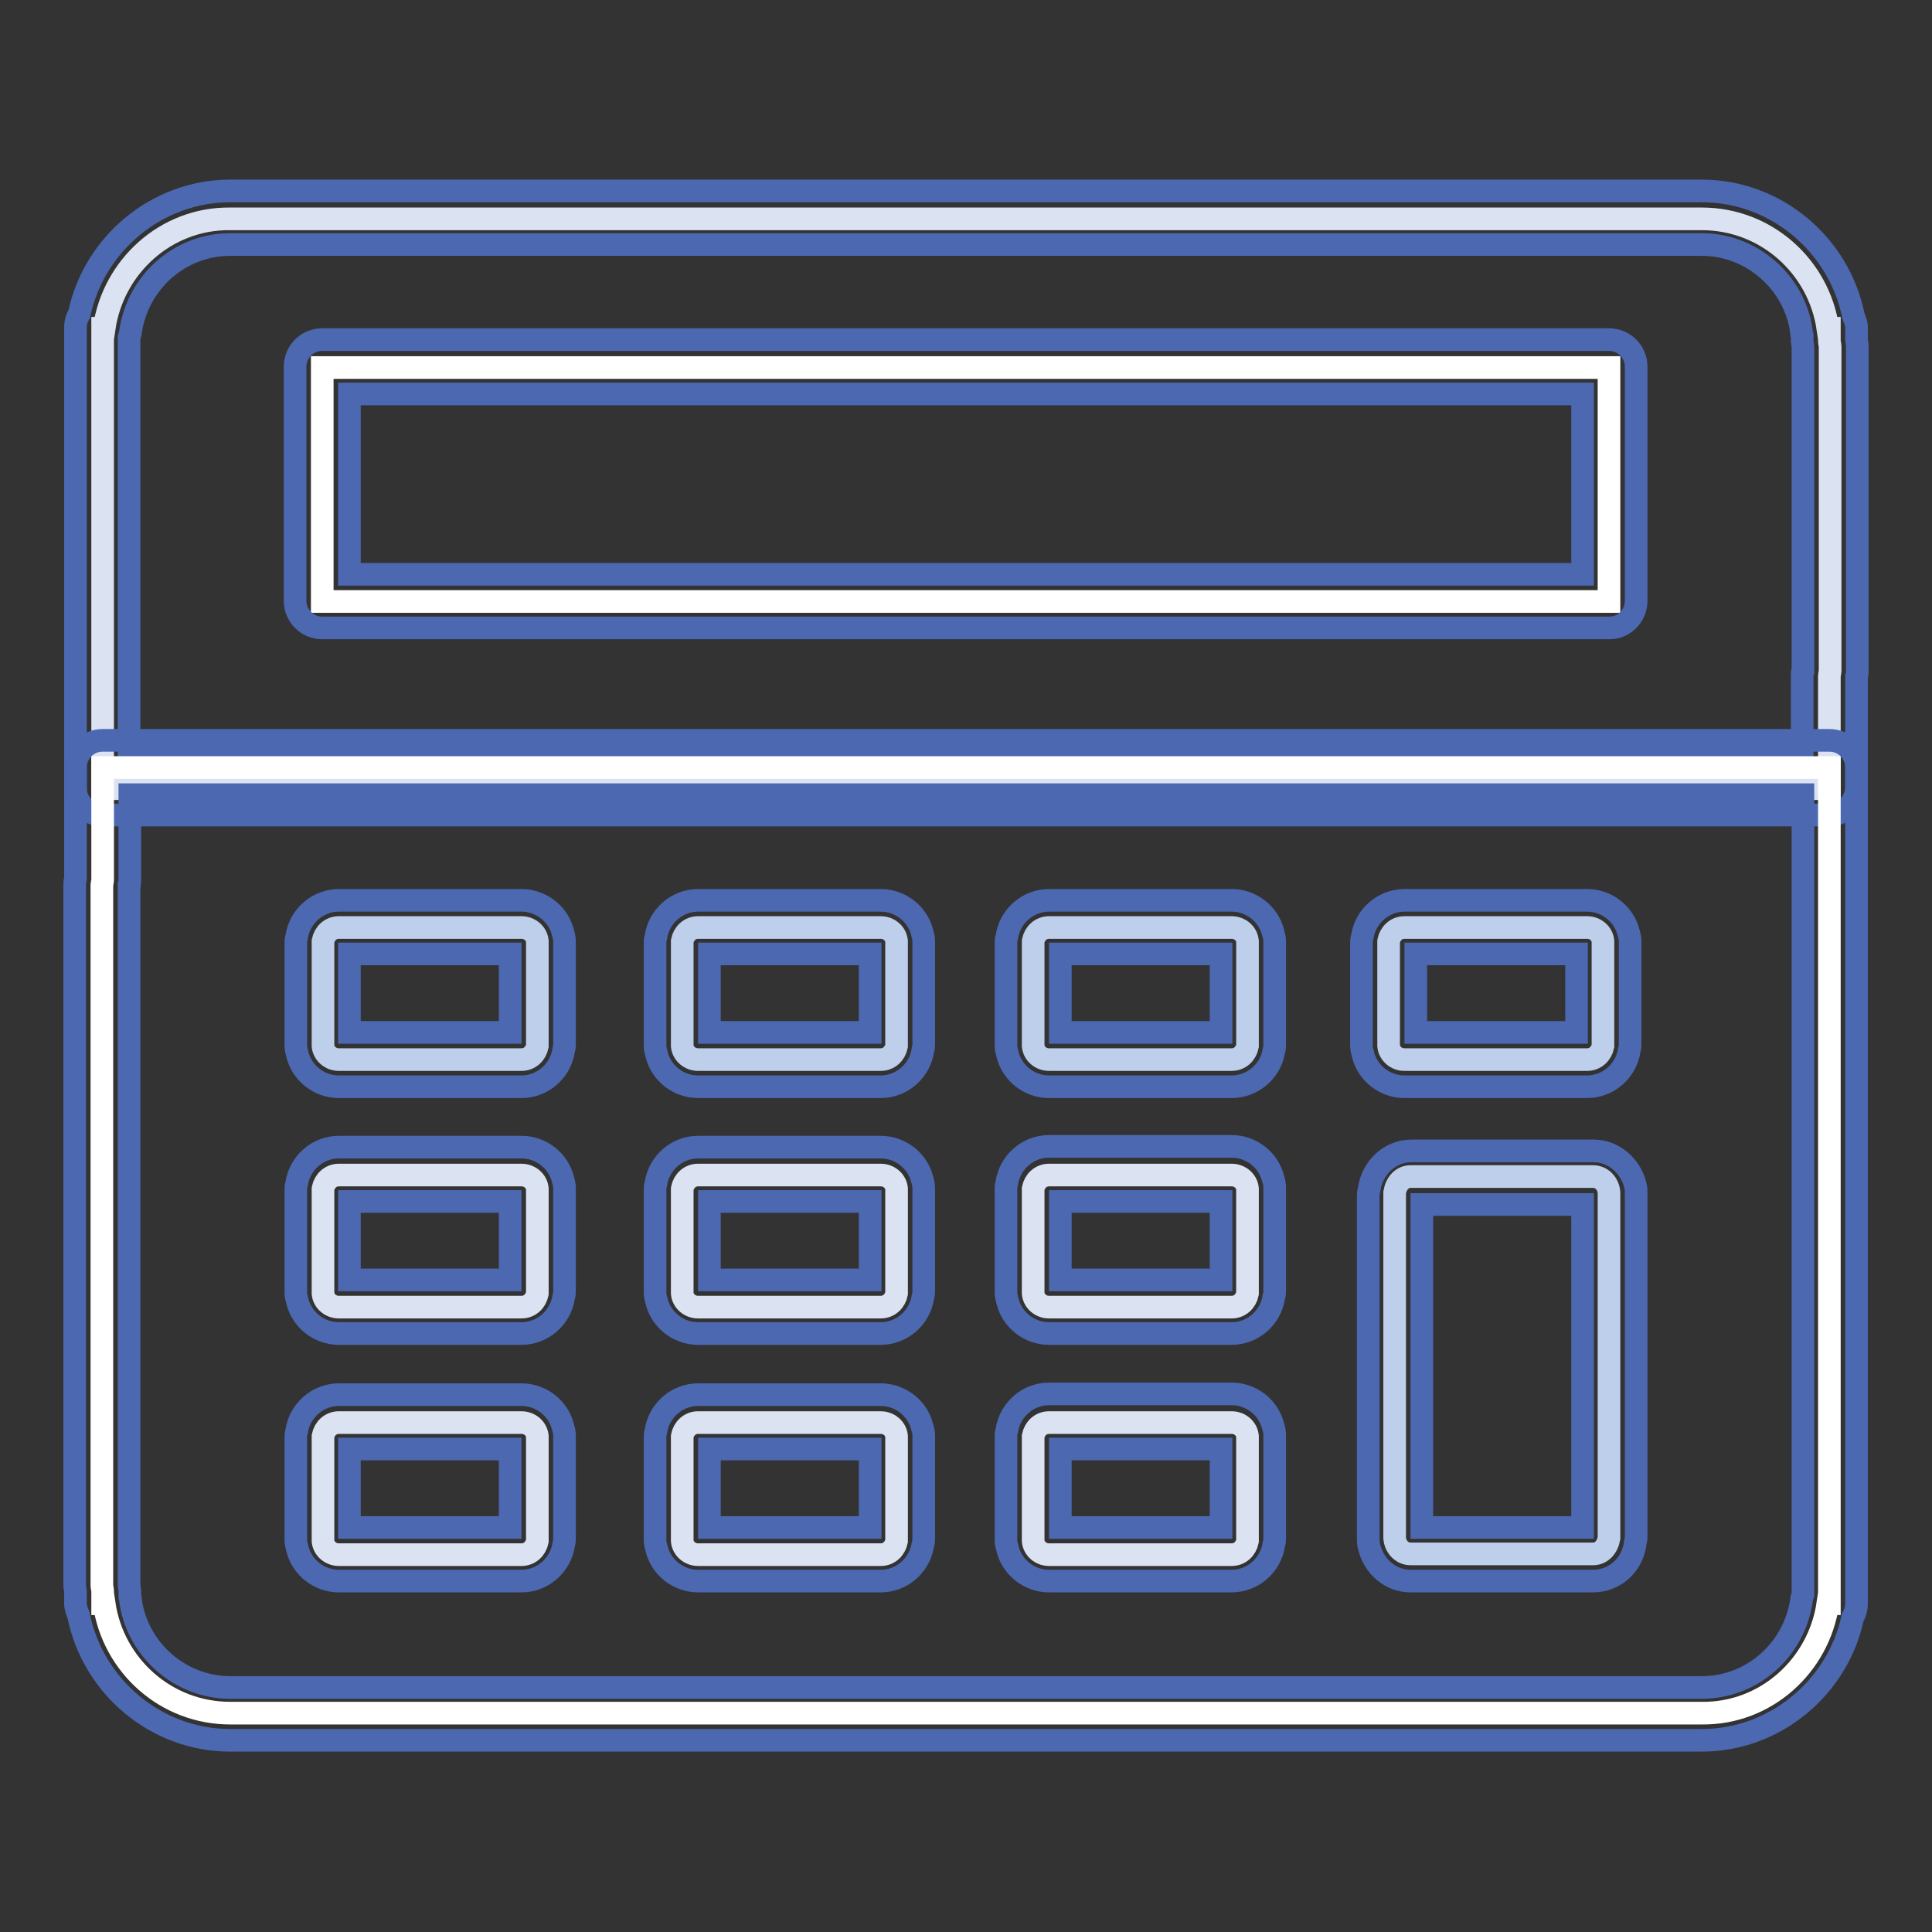 <?xml version="1.0" encoding="utf-8"?>
<!-- Svg Vector Icons : http://www.onlinewebfonts.com/icon -->
<!DOCTYPE svg PUBLIC "-//W3C//DTD SVG 1.1//EN" "http://www.w3.org/Graphics/SVG/1.1/DTD/svg11.dtd">
<svg version="1.1" xmlns="http://www.w3.org/2000/svg" xmlns:xlink="http://www.w3.org/1999/xlink" x="0px" y="0px" viewBox="0 0 256 256" enable-background="new 0 0 256 256" xml:space="preserve">
<rect x="0" y="0" width="256" height="256" fill="#333333" stroke="none"/>
<g> <path stroke-width="3" fill-opacity="0" stroke="#dbe3f3"  d="M13.8,43.5h-0.2v61h228.8V89.6c0-0.2,0.1-0.5,0.1-0.7v-43c0-0.2-0.1-0.5-0.1-0.7v-1.7h-0.2 c-1.2-8.2-8.2-14.5-16.7-14.5h-195C22,28.9,15,35.3,13.8,43.5z"/> <path stroke-width="3" fill-opacity="0" stroke="#4c68b1"  d="M242.4,108H13.6c-2,0-3.6-1.6-3.6-3.6v-61c0-0.7,0.2-1.3,0.5-1.8c2-9.4,10.4-16.3,20-16.3h195 c9.8,0,18.2,7.1,20.1,16.6c0.2,0.5,0.4,1,0.4,1.5v1.7c0,0.1,0.1,0.4,0.1,0.7v43c0,0.3,0,0.6-0.1,0.9v14.7 C245.9,106.4,244.3,108,242.4,108L242.4,108z M17.1,100.9h221.7V89.6c0-0.2,0-0.7,0.1-0.8l0-42.9c0-0.1-0.1-0.5-0.1-0.6l0-0.8 c-0.1-0.2-0.1-0.4-0.1-0.6c-0.9-6.5-6.6-11.5-13.2-11.5h-195c-6.6,0-12.2,4.9-13.2,11.5c0,0.3-0.1,0.5-0.2,0.8V100.9z"/> <path stroke-width="3" fill-opacity="0" stroke="#ffffff"  d="M242.2,212.5h0.2V101.7H13.6v14.9c0,0.2-0.1,0.5-0.1,0.7v92.8c0,0.2,0.1,0.5,0.1,0.7v1.7h0.2 c1.2,8.2,8.2,14.5,16.7,14.5h195C234,227.1,241,220.7,242.2,212.5L242.2,212.5z"/> <path stroke-width="3" fill-opacity="0" stroke="#4c68b1"  d="M225.5,230.6h-195c-9.8,0-18.2-7.1-20.1-16.6c-0.2-0.5-0.4-1-0.4-1.5v-1.7c0-0.1-0.1-0.4-0.1-0.7v-92.8 c0-0.3,0-0.6,0.1-0.9v-14.7c0-2,1.6-3.6,3.6-3.6h228.8c2,0,3.6,1.6,3.6,3.6v110.8c0,0.7-0.2,1.3-0.5,1.8 C243.5,223.7,235.1,230.6,225.5,230.6z M17.2,211.5c0.1,0.2,0.1,0.4,0.1,0.6c0.9,6.5,6.6,11.5,13.2,11.5h195 c6.6,0,12.2-4.9,13.2-11.5c0-0.3,0.1-0.5,0.2-0.8V105.3H17.2v11.3c0,0.2,0,0.7-0.1,0.8l0,92.7c0,0.1,0.1,0.5,0.1,0.6L17.2,211.5z" /> <path stroke-width="3" fill-opacity="0" stroke="#ffffff"  d="M42.7,48.7h170.5v31H42.7V48.7z"/> <path stroke-width="3" fill-opacity="0" stroke="#4c68b1"  d="M213.3,83.2H42.7c-2,0-3.6-1.6-3.6-3.6v-31c0-2,1.6-3.6,3.6-3.6h170.5c2,0,3.6,1.6,3.6,3.6v31 C216.8,81.6,215.2,83.2,213.3,83.2z M46.3,76.1h163.4V52.2H46.3V76.1z"/> <path stroke-width="3" fill-opacity="0" stroke="#bdcfeb"  d="M71.2,130.3V125c0,0,0-0.1,0-0.1v-0.2h0c-0.1-1-1-1.8-2.1-1.8H44.9c-1.1,0-1.9,0.8-2.1,1.8h0v7.6h0v1.5 c0,0,0,0.1,0,0.1v4.4c0,0,0,0.1,0,0.1v0.2h0c0.1,1,1,1.8,2.1,1.8h24.2c1.1,0,1.9-0.8,2.1-1.8h0v-6.7h0L71.2,130.3 C71.2,130.4,71.2,130.3,71.2,130.3z"/> <path stroke-width="3" fill-opacity="0" stroke="#4c68b1"  d="M69.1,144H44.9c-2.6,0-4.9-1.8-5.5-4.3c-0.1-0.4-0.2-0.7-0.2-1.1l0-4.7c0-0.1,0-0.2,0-0.2v-1.1 c0-0.1,0-0.2,0-0.3V125c0-0.3,0-0.5,0.1-0.8l0,0c0.4-2.8,2.8-4.9,5.6-4.9h24.2c2.6,0,4.9,1.8,5.5,4.3c0.1,0.4,0.2,0.7,0.2,1.1 l0,5.6c0,0.1,0,0.2,0,0.2v1.1c0,0.1,0,0.2,0,0.3v6.4c0,0.3,0,0.5-0.1,0.8l0,0C74.3,141.9,71.9,144,69.1,144L69.1,144z M46.3,136.8 h21.3v-4.7c0-0.1,0-0.2,0-0.3v-1.5c0-0.1,0-0.2,0-0.2v-3.7H46.3v5.6c0,0.1,0,0.2,0,0.3v1.5c0,0.1,0,0.2,0,0.2V136.8z"/> <path stroke-width="3" fill-opacity="0" stroke="#dbe3f3"  d="M71.2,163.1v-5.3c0,0,0-0.1,0-0.1v-0.2h0c-0.1-1-1-1.8-2.1-1.8H44.9c-1.1,0-1.9,0.8-2.1,1.8h0v7.6h0v1.5 c0,0,0,0.1,0,0.1v4.4c0,0,0,0.1,0,0.1v0.2h0c0.1,1,1,1.8,2.1,1.8h24.2c1.1,0,1.9-0.8,2.1-1.8h0v-6.7h0L71.2,163.1 C71.2,163.2,71.2,163.1,71.2,163.1z"/> <path stroke-width="3" fill-opacity="0" stroke="#4c68b1"  d="M69.1,176.7H44.9c-2.6,0-4.9-1.8-5.5-4.3c-0.1-0.4-0.2-0.7-0.2-1.1l0-4.7c0-0.1,0-0.2,0-0.2v-1.1 c0-0.1,0-0.2,0-0.3v-7.3c0-0.3,0-0.5,0.1-0.8l0,0c0.4-2.8,2.8-4.9,5.6-4.9h24.2c2.6,0,4.9,1.8,5.5,4.3c0.1,0.3,0.2,0.7,0.2,1.1 l0,5.6c0,0.1,0,0.2,0,0.2v1.1c0,0.1,0,0.2,0,0.3v6.4c0,0.3,0,0.5-0.1,0.8l0,0C74.3,174.6,71.9,176.7,69.1,176.7L69.1,176.7z  M46.3,169.6h21.3v-4.7c0-0.1,0-0.2,0-0.3v-1.5c0-0.1,0-0.2,0-0.2v-3.7H46.3v5.6c0,0.1,0,0.2,0,0.3v1.5c0,0.1,0,0.2,0,0.2V169.6z" /> <path stroke-width="3" fill-opacity="0" stroke="#dbe3f3"  d="M71.2,195.9v-5.3c0,0,0-0.1,0-0.1v-0.2h0c-0.1-1-1-1.8-2.1-1.8H44.9c-1.1,0-1.9,0.8-2.1,1.8h0v7.6h0v1.5 c0,0,0,0.1,0,0.1v4.4c0,0,0,0.1,0,0.1v0.2h0c0.1,1,1,1.8,2.1,1.8h24.2c1.1,0,1.9-0.8,2.1-1.8h0v-6.7h0L71.2,195.9 C71.2,195.9,71.2,195.9,71.2,195.9L71.2,195.9z"/> <path stroke-width="3" fill-opacity="0" stroke="#4c68b1"  d="M69.1,209.5H44.9c-2.6,0-4.9-1.8-5.5-4.3c-0.1-0.4-0.2-0.7-0.2-1.1l0-4.7c0-0.1,0-0.2,0-0.2v-1.1 c0-0.1,0-0.2,0-0.3v-7.3c0-0.3,0-0.5,0.1-0.8l0,0c0.4-2.8,2.8-4.9,5.6-4.9h24.2c2.6,0,4.9,1.8,5.5,4.3c0.1,0.3,0.2,0.7,0.2,1.1 l0,5.6c0,0.1,0,0.2,0,0.2v1.1c0,0.1,0,0.2,0,0.3v6.4c0,0.3,0,0.5-0.1,0.8l0,0C74.3,207.4,71.9,209.5,69.1,209.5L69.1,209.5z  M46.3,202.4h21.3v-4.7c0-0.1,0-0.2,0-0.3V196c0-0.1,0-0.2,0-0.2V192H46.3v5.6c0,0.1,0,0.2,0,0.3v1.5c0,0.1,0,0.2,0,0.2V202.4 L46.3,202.4z"/> <path stroke-width="3" fill-opacity="0" stroke="#bdcfeb"  d="M118.8,130.3V125c0,0,0-0.1,0-0.1v-0.2h0c-0.1-1-1-1.8-2.1-1.8H92.5c-1.1,0-1.9,0.8-2.1,1.8h0v7.6h0v1.5 c0,0,0,0.1,0,0.1v4.4c0,0,0,0.1,0,0.1v0.2h0c0.1,1,1,1.8,2.1,1.8h24.2c1.1,0,1.9-0.8,2.1-1.8h0v-6.7h0L118.8,130.3 C118.8,130.4,118.8,130.3,118.8,130.3z"/> <path stroke-width="3" fill-opacity="0" stroke="#4c68b1"  d="M116.7,144H92.5c-2.6,0-4.9-1.8-5.5-4.3c-0.1-0.4-0.2-0.7-0.2-1.1l0-4.7c0-0.1,0-0.2,0-0.2v-1.1 c0-0.1,0-0.2,0-0.3V125c0-0.3,0-0.5,0.1-0.8l0,0c0.4-2.8,2.8-4.9,5.6-4.9h24.2c2.6,0,4.9,1.8,5.5,4.3c0.1,0.4,0.2,0.7,0.2,1.1 l0,5.6c0,0.1,0,0.2,0,0.2v1.1c0,0.1,0,0.2,0,0.3v6.4c0,0.3,0,0.5-0.1,0.8l0,0C121.9,141.9,119.5,144,116.7,144z M94,136.8h21.3 v-4.7c0-0.1,0-0.2,0-0.3v-1.5c0-0.1,0-0.2,0-0.2v-3.7H94v5.6c0,0.1,0,0.2,0,0.3v1.5c0,0.1,0,0.2,0,0.2V136.8z"/> <path stroke-width="3" fill-opacity="0" stroke="#dbe3f3"  d="M118.8,163.1v-5.3c0,0,0-0.1,0-0.1v-0.2h0c-0.1-1-1-1.8-2.1-1.8H92.5c-1.1,0-1.9,0.8-2.1,1.8h0v7.6h0v1.5 c0,0,0,0.1,0,0.1v4.4c0,0,0,0.1,0,0.1v0.2h0c0.1,1,1,1.8,2.1,1.8h24.2c1.1,0,1.9-0.8,2.1-1.8h0v-6.7h0L118.8,163.1 C118.8,163.2,118.8,163.1,118.8,163.1z"/> <path stroke-width="3" fill-opacity="0" stroke="#4c68b1"  d="M116.7,176.7H92.5c-2.6,0-4.9-1.8-5.5-4.3c-0.1-0.4-0.2-0.7-0.2-1.1l0-4.7c0-0.1,0-0.2,0-0.2v-1.1 c0-0.1,0-0.2,0-0.3v-7.3c0-0.3,0-0.5,0.1-0.8l0,0c0.4-2.8,2.8-4.9,5.6-4.9h24.2c2.6,0,4.9,1.8,5.5,4.3c0.1,0.3,0.2,0.7,0.2,1.1 l0,5.6c0,0.1,0,0.2,0,0.2v1.1c0,0.1,0,0.2,0,0.3v6.4c0,0.3,0,0.5-0.1,0.8l0,0C121.9,174.6,119.5,176.7,116.7,176.7z M94,169.6h21.3 v-4.7c0-0.1,0-0.2,0-0.3v-1.5c0-0.1,0-0.2,0-0.2v-3.7H94v5.6c0,0.1,0,0.2,0,0.3v1.5c0,0.1,0,0.2,0,0.2V169.6z"/> <path stroke-width="3" fill-opacity="0" stroke="#dbe3f3"  d="M118.8,195.9v-5.3c0,0,0-0.1,0-0.1v-0.2h0c-0.1-1-1-1.8-2.1-1.8H92.5c-1.1,0-1.9,0.8-2.1,1.8h0v7.6h0v1.5 c0,0,0,0.1,0,0.1v4.4c0,0,0,0.1,0,0.1v0.2h0c0.1,1,1,1.8,2.1,1.8h24.2c1.1,0,1.9-0.8,2.1-1.8h0v-6.7h0L118.8,195.9 C118.8,195.9,118.8,195.9,118.8,195.9L118.8,195.9z"/> <path stroke-width="3" fill-opacity="0" stroke="#4c68b1"  d="M116.7,209.5H92.5c-2.6,0-4.9-1.8-5.5-4.3c-0.1-0.4-0.2-0.7-0.2-1.1l0-4.7c0-0.1,0-0.2,0-0.2v-1.1 c0-0.1,0-0.2,0-0.3v-7.3c0-0.3,0-0.5,0.1-0.8l0,0c0.4-2.8,2.8-4.9,5.6-4.9h24.2c2.6,0,4.9,1.8,5.5,4.3c0.1,0.3,0.2,0.7,0.2,1.1 l0,5.6c0,0.1,0,0.2,0,0.2v1.1c0,0.1,0,0.2,0,0.3v6.4c0,0.3,0,0.5-0.1,0.8l0,0C121.9,207.4,119.5,209.5,116.7,209.5z M94,202.4h21.3 v-4.7c0-0.1,0-0.2,0-0.3V196c0-0.1,0-0.2,0-0.2V192H94v5.6c0,0.1,0,0.2,0,0.3v1.5c0,0.1,0,0.2,0,0.2V202.4L94,202.4z"/> <path stroke-width="3" fill-opacity="0" stroke="#bdcfeb"  d="M165.3,130.3V125c0,0,0-0.1,0-0.1v-0.2h0c-0.1-1-1-1.8-2.1-1.8H139c-1.1,0-1.9,0.8-2.1,1.8h0v7.6h0v1.5 c0,0,0,0.1,0,0.1v4.4c0,0,0,0.1,0,0.1v0.2h0c0.1,1,1,1.8,2.1,1.8h24.2c1.1,0,1.9-0.8,2.1-1.8h0v-6.7h0L165.3,130.3 C165.3,130.4,165.3,130.3,165.3,130.3z"/> <path stroke-width="3" fill-opacity="0" stroke="#4c68b1"  d="M163.2,144H139c-2.6,0-4.9-1.8-5.5-4.3c-0.1-0.4-0.2-0.7-0.2-1.1l0-4.7c0-0.1,0-0.2,0-0.3v-1.1 c0-0.1,0-0.2,0-0.3V125c0-0.3,0-0.5,0.1-0.8l0,0c0.4-2.8,2.8-4.9,5.6-4.9h24.2c2.6,0,4.9,1.8,5.5,4.3c0.1,0.4,0.2,0.7,0.2,1.1 l0,5.6c0,0.1,0,0.2,0,0.3v1.1c0,0.1,0,0.2,0,0.3v6.4c0,0.3,0,0.5-0.1,0.8l0,0C168.4,141.9,166,144,163.2,144z M140.5,136.8h21.3 v-4.6c0-0.1,0-0.2,0-0.3v-1.5c0-0.1,0-0.2,0-0.3v-3.7h-21.3v5.5c0,0.1,0,0.2,0,0.3v1.5c0,0.1,0,0.2,0,0.3V136.8L140.5,136.8z"/> <path stroke-width="3" fill-opacity="0" stroke="#bdcfeb"  d="M212.4,130.3V125c0,0,0-0.1,0-0.1v-0.2h0c-0.1-1-1-1.8-2.1-1.8h-24.2c-1.1,0-1.9,0.8-2.1,1.8h0v7.6h0v1.5 c0,0,0,0.1,0,0.1v4.4c0,0,0,0.1,0,0.1v0.2h0c0.1,1,1,1.8,2.1,1.8h24.2c1.1,0,1.9-0.8,2.1-1.8h0v-6.7h0L212.4,130.3 C212.4,130.4,212.4,130.3,212.4,130.3z"/> <path stroke-width="3" fill-opacity="0" stroke="#4c68b1"  d="M210.3,144h-24.2c-2.6,0-4.9-1.8-5.5-4.3c-0.1-0.4-0.2-0.7-0.2-1.1l0-4.7c0-0.1,0-0.2,0-0.2v-1.1 c0-0.1,0-0.2,0-0.3V125c0-0.3,0-0.5,0.1-0.8l0,0c0.4-2.8,2.8-4.9,5.6-4.9h24.2c2.6,0,4.9,1.8,5.5,4.3c0.1,0.4,0.2,0.7,0.2,1.1 l0,5.6c0,0.1,0,0.2,0,0.2v1.1c0,0.1,0,0.2,0,0.3v6.4c0,0.3,0,0.5-0.1,0.8l0,0C215.5,141.9,213.1,144,210.3,144z M187.6,136.8h21.3 v-4.7c0-0.1,0-0.2,0-0.3v-1.5c0-0.1,0-0.2,0-0.2v-3.7h-21.3v5.6c0,0.1,0,0.2,0,0.3v1.5c0,0.1,0,0.2,0,0.2V136.8z"/> <path stroke-width="3" fill-opacity="0" stroke="#bdcfeb"  d="M213.2,194.4v-36c0,0,0-0.1,0-0.1V158h0c-0.1-1.2-1-2.1-2.1-2.1h-24.2c-1.1,0-1.9,0.9-2.1,2.1h0v38.6h0v1.7 c0,0,0,0.1,0,0.1v5.1c0,0,0,0.1,0,0.1v0.2h0c0.1,1.2,1,2.1,2.1,2.1h24.2c1.1,0,1.9-0.9,2.1-2.1h0v-7.7h0v-1.7 C213.2,194.4,213.2,194.4,213.2,194.4z"/> <path stroke-width="3" fill-opacity="0" stroke="#4c68b1"  d="M211.1,209.5h-24.2c-2.7,0-4.9-2-5.5-4.6c-0.1-0.3-0.1-0.7-0.1-1l0-5.4c0-0.1,0-0.2,0-0.2v-1.3 c0-0.1,0-0.2,0-0.3v-38.2c0-0.3,0-0.5,0.1-0.8l0,0c0.4-3,2.8-5.2,5.6-5.2h24.2c2.6,0,4.9,2,5.5,4.6c0.1,0.3,0.1,0.7,0.1,1l0,36.3 c0,0.1,0,0.2,0,0.2v1.3c0,0.1,0,0.2,0,0.3v7.3c0,0.3,0,0.5-0.1,0.8l0,0C216.4,207.3,214,209.5,211.1,209.5L211.1,209.5z  M188.4,202.4h21.3v-5.9c0-0.1,0-0.2,0-0.3v-1.7c0-0.1,0-0.2,0-0.2v-34.7h-21.3v36.8c0,0.1,0,0.2,0,0.3v1.7c0,0.1,0,0.3,0,0.5 L188.4,202.4L188.4,202.4z"/> <path stroke-width="3" fill-opacity="0" stroke="#dbe3f3"  d="M165.3,163.1v-5.3c0,0,0-0.1,0-0.1v-0.2h0c-0.1-1-1-1.8-2.1-1.8H139c-1.1,0-1.9,0.8-2.1,1.8h0v7.6h0v1.5 c0,0,0,0.1,0,0.1v4.4c0,0,0,0.1,0,0.1v0.2h0c0.1,1,1,1.8,2.1,1.8h24.2c1.1,0,1.9-0.8,2.1-1.8h0v-6.7h0L165.3,163.1 C165.3,163.2,165.3,163.1,165.3,163.1z"/> <path stroke-width="3" fill-opacity="0" stroke="#4c68b1"  d="M163.2,176.7H139c-2.6,0-4.9-1.8-5.5-4.3c-0.1-0.4-0.2-0.7-0.2-1.1l0-4.7c0-0.1,0-0.2,0-0.3v-1.1 c0-0.1,0-0.2,0-0.3v-7.3c0-0.3,0-0.5,0.1-0.8l0,0c0.4-2.8,2.8-4.9,5.6-4.9h24.2c2.6,0,4.9,1.8,5.5,4.3c0.1,0.3,0.2,0.7,0.2,1.1 l0,5.6c0,0.1,0,0.2,0,0.3v1.1c0,0.1,0,0.2,0,0.3v6.4c0,0.3,0,0.5-0.1,0.8l0,0C168.4,174.6,166,176.7,163.2,176.7z M140.5,169.6 h21.3V165c0-0.1,0-0.2,0-0.3v-1.5c0-0.1,0-0.2,0-0.3v-3.7h-21.3v5.5c0,0.1,0,0.2,0,0.3v1.5c0,0.1,0,0.2,0,0.3V169.6z"/> <path stroke-width="3" fill-opacity="0" stroke="#dbe3f3"  d="M165.3,195.9v-5.3c0,0,0-0.1,0-0.1v-0.2h0c-0.1-1-1-1.8-2.1-1.8H139c-1.1,0-1.9,0.8-2.1,1.8h0v7.6h0v1.5 c0,0,0,0.1,0,0.1v4.4c0,0,0,0.1,0,0.1v0.2h0c0.1,1,1,1.8,2.1,1.8h24.2c1.1,0,1.9-0.8,2.1-1.8h0v-6.7h0L165.3,195.9 C165.3,195.9,165.3,195.9,165.3,195.9L165.3,195.9z"/> <path stroke-width="3" fill-opacity="0" stroke="#4c68b1"  d="M163.2,209.5H139c-2.6,0-4.9-1.8-5.5-4.3c-0.1-0.4-0.2-0.7-0.2-1.1l0-4.7c0-0.1,0-0.2,0-0.3v-1.1 c0-0.1,0-0.2,0-0.3v-7.3c0-0.3,0-0.5,0.1-0.8l0,0c0.4-2.8,2.8-4.9,5.6-4.9h24.2c2.6,0,4.9,1.8,5.5,4.3c0.1,0.3,0.2,0.7,0.2,1.1 l0,5.6c0,0.1,0,0.2,0,0.3v1.1c0,0.1,0,0.2,0,0.3v6.4c0,0.3,0,0.5-0.1,0.8l0,0C168.4,207.4,166,209.5,163.2,209.5z M140.5,202.4 h21.3v-4.6c0-0.1,0-0.2,0-0.3V196c0-0.1,0-0.2,0-0.3V192h-21.3v5.5c0,0.1,0,0.2,0,0.3v1.5c0,0.1,0,0.2,0,0.3V202.4z"/></g>
</svg>
